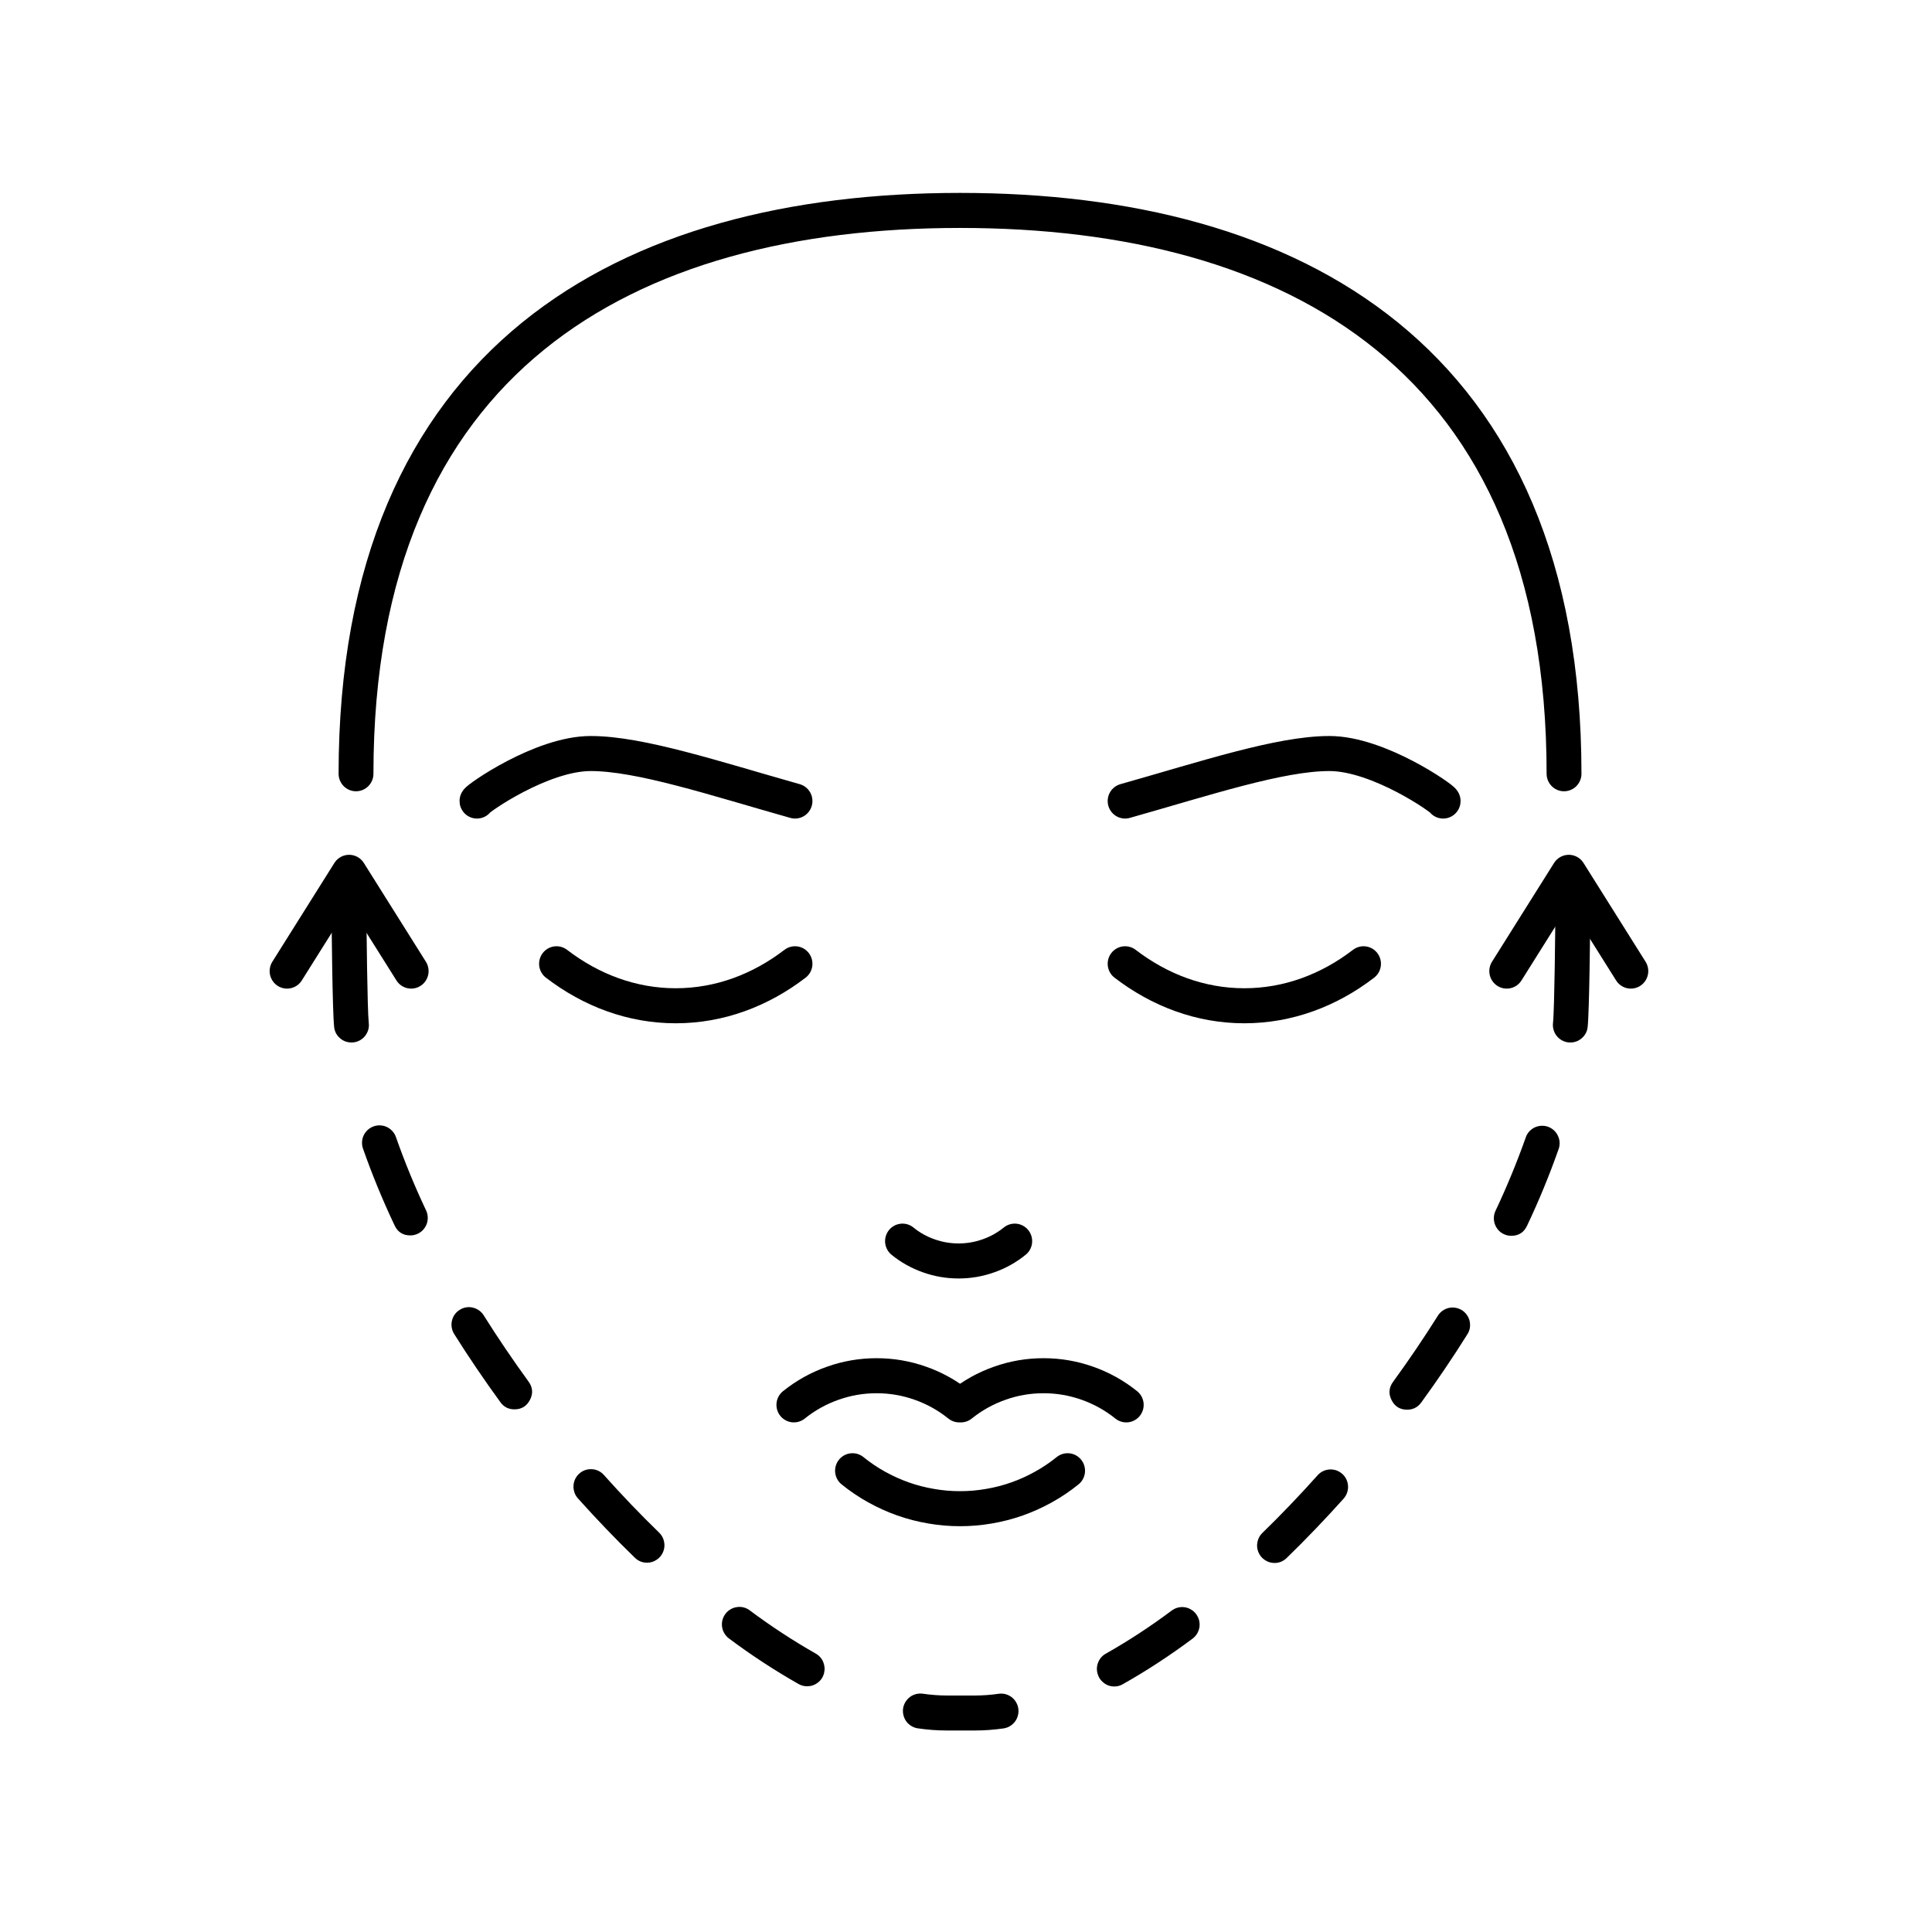 <svg version="1.0" preserveAspectRatio="xMidYMid meet" height="150" viewBox="0 0 112.5 112.5" zoomAndPan="magnify" width="150" xmlns:xlink="http://www.w3.org/1999/xlink" xmlns="http://www.w3.org/2000/svg"><defs><clipPath id="470ca6096c"><path clip-rule="nonzero" d="M 19 11.199 L 93 11.199 L 93 47 L 19 47 Z M 19 11.199"></path></clipPath><clipPath id="a2bd033b0f"><path clip-rule="nonzero" d="M 21 65 L 91 65 L 91 100.801 L 21 100.801 Z M 21 65"></path></clipPath><clipPath id="c9450f4b4e"><path clip-rule="nonzero" d="M 15.566 49 L 25 49 L 25 58 L 15.566 58 Z M 15.566 49"></path></clipPath><clipPath id="0631ef40ba"><path clip-rule="nonzero" d="M 86 49 L 96.211 49 L 96.211 58 L 86 58 Z M 86 49"></path></clipPath><clipPath id="500032072d"><path clip-rule="nonzero" d="M 77.227 42.934 L 78.926 42.934 L 78.926 44.633 L 77.227 44.633 Z M 77.227 42.934"></path></clipPath><clipPath id="5c187b6856"><path clip-rule="nonzero" d="M 78.074 42.934 C 77.605 42.934 77.227 43.312 77.227 43.781 C 77.227 44.25 77.605 44.633 78.074 44.633 C 78.543 44.633 78.926 44.25 78.926 43.781 C 78.926 43.312 78.543 42.934 78.074 42.934 Z M 78.074 42.934"></path></clipPath></defs><g clip-path="url(#470ca6096c)"><path stroke-miterlimit="4" stroke-opacity="1" stroke-width="11.028" stroke="#000000" d="M 59.189 187.689 C 59.189 56.884 144.78 10.378 250.348 10.378 C 355.915 10.378 441.485 56.884 441.485 187.689" stroke-linejoin="round" fill="none" transform="matrix(0.184, 0, 0, 0.185, 9.84, 10.333)" stroke-linecap="round"></path></g><path stroke-miterlimit="4" stroke-opacity="1" stroke-width="11.028" stroke="#000000" d="M 302.58 247.498 C 313.565 255.873 326.48 260.716 340.307 260.716 C 354.155 260.716 367.07 255.873 378.034 247.498" stroke-linejoin="round" fill="none" transform="matrix(0.184, 0, 0, 0.185, 9.84, 10.333)" stroke-linecap="round"></path><path stroke-miterlimit="4" stroke-opacity="1" stroke-width="11.028" stroke="#000000" d="M 232.131 334.8 C 234.633 336.83 237.433 338.374 240.465 339.431 C 243.519 340.51 246.658 341.039 249.881 341.039 C 253.104 341.039 256.243 340.51 259.297 339.431 C 262.351 338.374 265.129 336.83 267.652 334.8" stroke-linejoin="round" fill="none" transform="matrix(0.184, 0, 0, 0.185, 9.84, 10.333)" stroke-linecap="round"></path><path stroke-miterlimit="4" stroke-opacity="1" stroke-width="11.028" stroke="#000000" d="M 403.228 196.276 C 403.292 195.662 382.869 181.323 367.24 181.323 C 351.61 181.323 328.304 189.043 302.58 196.276" stroke-linejoin="round" fill="none" transform="matrix(0.184, 0, 0, 0.185, 9.84, 10.333)" stroke-linecap="round"></path><path stroke-miterlimit="4" stroke-opacity="1" stroke-width="11.028" stroke="#000000" d="M 198.115 247.498 C 187.13 255.873 174.215 260.716 160.367 260.716 C 146.54 260.716 133.625 255.873 122.64 247.498" stroke-linejoin="round" fill="none" transform="matrix(0.184, 0, 0, 0.185, 9.84, 10.333)" stroke-linecap="round"></path><path stroke-miterlimit="4" stroke-opacity="1" stroke-width="11.028" stroke="#000000" d="M 97.467 196.276 C 97.404 195.662 117.826 181.323 133.455 181.323 C 149.064 181.323 172.391 189.043 198.115 196.276" stroke-linejoin="round" fill="none" transform="matrix(0.184, 0, 0, 0.185, 9.84, 10.333)" stroke-linecap="round"></path><path stroke-miterlimit="4" stroke-opacity="1" stroke-width="11.028" stroke="#000000" d="M 216.311 407.065 C 218.707 408.99 221.252 410.703 223.924 412.183 C 226.617 413.663 229.416 414.932 232.301 415.948 C 235.206 416.963 238.175 417.724 241.207 418.232 C 244.219 418.76 247.273 419.014 250.348 419.014 C 253.423 419.014 256.455 418.76 259.488 418.232 C 262.52 417.724 265.489 416.963 268.373 415.948 C 271.279 414.932 274.078 413.663 276.75 412.183 C 279.443 410.703 281.988 408.99 284.385 407.065" stroke-linejoin="round" fill="none" transform="matrix(0.184, 0, 0, 0.185, 9.84, 10.333)" stroke-linecap="round"></path><path stroke-miterlimit="4" stroke-opacity="1" stroke-width="11.028" stroke="#000000" d="M 302.941 386.339 C 299.229 383.378 295.115 381.094 290.641 379.529 C 286.145 377.943 281.522 377.161 276.771 377.161 C 272 377.161 267.377 377.943 262.902 379.529 C 258.406 381.094 254.313 383.378 250.602 386.339 L 250.093 386.339 C 246.382 383.378 242.289 381.094 237.793 379.529 C 233.297 377.943 228.674 377.161 223.924 377.161 C 219.173 377.161 214.55 377.943 210.055 379.529 C 205.58 381.094 201.466 383.378 197.755 386.339" stroke-linejoin="round" fill="none" transform="matrix(0.184, 0, 0, 0.185, 9.84, 10.333)" stroke-linecap="round"></path><path fill-rule="nonzero" fill-opacity="1" d="M 91.441 60.703 C 91.297 60.707 91.16 60.676 91.027 60.617 C 90.895 60.559 90.781 60.473 90.684 60.367 C 90.586 60.258 90.516 60.133 90.473 59.996 C 90.43 59.859 90.414 59.719 90.43 59.574 C 90.52 58.777 90.566 53.922 90.566 53.176 C 90.566 53.039 90.59 52.91 90.641 52.785 C 90.695 52.66 90.766 52.551 90.863 52.453 C 90.957 52.359 91.066 52.285 91.191 52.234 C 91.316 52.184 91.445 52.156 91.582 52.156 C 91.715 52.156 91.844 52.184 91.969 52.234 C 92.094 52.285 92.203 52.359 92.301 52.453 C 92.395 52.551 92.469 52.66 92.52 52.785 C 92.57 52.91 92.598 53.039 92.598 53.176 C 92.598 53.996 92.547 58.93 92.449 59.801 C 92.422 60.059 92.309 60.273 92.117 60.445 C 91.926 60.617 91.699 60.703 91.441 60.703 Z M 91.441 60.703" fill="#000000"></path><g clip-path="url(#a2bd033b0f)"><path fill-rule="nonzero" fill-opacity="1" d="M 56.781 100.766 L 55.125 100.766 C 54.562 100.766 54.004 100.723 53.445 100.641 C 53.312 100.621 53.188 100.578 53.074 100.508 C 52.957 100.438 52.859 100.352 52.777 100.242 C 52.699 100.133 52.641 100.016 52.609 99.883 C 52.574 99.754 52.57 99.621 52.586 99.484 C 52.605 99.352 52.652 99.227 52.719 99.113 C 52.789 98.996 52.879 98.898 52.984 98.816 C 53.094 98.734 53.211 98.68 53.344 98.645 C 53.473 98.613 53.605 98.605 53.738 98.625 C 54.199 98.691 54.66 98.727 55.125 98.73 L 56.781 98.73 C 57.238 98.727 57.695 98.695 58.148 98.629 C 58.281 98.609 58.414 98.617 58.543 98.648 C 58.676 98.684 58.793 98.742 58.902 98.82 C 59.008 98.902 59.098 99 59.164 99.117 C 59.234 99.234 59.277 99.359 59.297 99.492 C 59.316 99.625 59.309 99.758 59.273 99.887 C 59.242 100.02 59.184 100.137 59.105 100.246 C 59.023 100.355 58.926 100.441 58.809 100.512 C 58.695 100.582 58.57 100.625 58.438 100.645 C 57.887 100.723 57.336 100.766 56.781 100.766 Z M 64.887 98.203 C 64.656 98.203 64.449 98.133 64.266 97.988 C 64.086 97.848 63.965 97.664 63.906 97.441 C 63.848 97.215 63.863 96.996 63.953 96.785 C 64.043 96.57 64.188 96.406 64.391 96.293 C 65.723 95.539 67.004 94.699 68.23 93.781 C 68.34 93.699 68.461 93.645 68.59 93.609 C 68.723 93.578 68.852 93.57 68.988 93.59 C 69.121 93.609 69.246 93.656 69.359 93.727 C 69.477 93.793 69.574 93.883 69.652 93.992 C 69.734 94.102 69.789 94.223 69.824 94.352 C 69.855 94.484 69.863 94.617 69.844 94.75 C 69.82 94.883 69.777 95.008 69.707 95.125 C 69.637 95.238 69.551 95.336 69.441 95.418 C 68.145 96.387 66.793 97.273 65.383 98.07 C 65.23 98.16 65.066 98.203 64.887 98.203 Z M 47 98.191 C 46.82 98.191 46.656 98.148 46.504 98.062 C 45.094 97.262 43.742 96.375 42.445 95.406 C 42.34 95.324 42.25 95.227 42.18 95.109 C 42.113 94.996 42.066 94.871 42.047 94.734 C 42.027 94.602 42.035 94.469 42.066 94.34 C 42.102 94.207 42.156 94.09 42.238 93.98 C 42.316 93.871 42.414 93.785 42.531 93.715 C 42.645 93.645 42.77 93.602 42.902 93.582 C 43.035 93.559 43.168 93.566 43.297 93.598 C 43.43 93.633 43.547 93.688 43.656 93.77 C 44.883 94.688 46.164 95.527 47.496 96.285 C 47.699 96.398 47.844 96.562 47.934 96.773 C 48.023 96.988 48.039 97.207 47.984 97.43 C 47.926 97.656 47.805 97.84 47.621 97.98 C 47.438 98.121 47.23 98.191 47 98.191 Z M 74.215 91.012 C 74.008 91.012 73.82 90.953 73.648 90.836 C 73.477 90.723 73.352 90.566 73.273 90.375 C 73.195 90.184 73.18 89.984 73.223 89.781 C 73.266 89.578 73.359 89.406 73.508 89.262 C 74.598 88.203 75.68 87.074 76.727 85.902 C 76.816 85.801 76.922 85.723 77.043 85.664 C 77.164 85.605 77.293 85.574 77.426 85.566 C 77.562 85.559 77.691 85.578 77.82 85.621 C 77.945 85.668 78.059 85.734 78.16 85.824 C 78.262 85.914 78.34 86.02 78.398 86.141 C 78.457 86.262 78.488 86.391 78.496 86.527 C 78.504 86.66 78.484 86.793 78.441 86.918 C 78.398 87.047 78.328 87.16 78.242 87.262 C 77.16 88.469 76.043 89.633 74.922 90.723 C 74.723 90.914 74.488 91.012 74.215 91.012 Z M 37.676 90.996 C 37.402 90.996 37.164 90.898 36.969 90.707 C 35.848 89.621 34.73 88.453 33.648 87.246 C 33.559 87.145 33.492 87.031 33.449 86.902 C 33.406 86.773 33.387 86.645 33.395 86.508 C 33.402 86.375 33.434 86.246 33.492 86.125 C 33.551 86.004 33.629 85.898 33.73 85.809 C 33.828 85.719 33.945 85.648 34.07 85.605 C 34.199 85.559 34.328 85.543 34.461 85.551 C 34.598 85.555 34.727 85.59 34.848 85.648 C 34.969 85.707 35.074 85.785 35.164 85.887 C 36.211 87.059 37.293 88.191 38.383 89.246 C 38.531 89.391 38.625 89.562 38.668 89.766 C 38.711 89.969 38.695 90.168 38.617 90.359 C 38.539 90.551 38.414 90.707 38.242 90.82 C 38.07 90.938 37.883 90.996 37.676 90.996 Z M 81.934 82.086 C 81.52 82.086 81.219 81.898 81.031 81.527 C 80.844 81.156 80.871 80.805 81.117 80.465 C 82.039 79.199 82.918 77.902 83.727 76.613 C 83.801 76.496 83.891 76.402 84 76.324 C 84.109 76.246 84.23 76.191 84.363 76.16 C 84.492 76.133 84.625 76.129 84.758 76.152 C 84.891 76.176 85.012 76.223 85.129 76.293 C 85.242 76.363 85.336 76.457 85.414 76.566 C 85.492 76.676 85.547 76.797 85.578 76.93 C 85.605 77.059 85.609 77.191 85.59 77.324 C 85.566 77.457 85.52 77.582 85.445 77.695 C 84.613 79.027 83.707 80.363 82.758 81.668 C 82.555 81.945 82.281 82.086 81.934 82.086 Z M 29.957 82.066 C 29.613 82.066 29.34 81.93 29.137 81.648 C 28.188 80.344 27.281 79.008 26.445 77.676 C 26.375 77.562 26.328 77.438 26.305 77.305 C 26.281 77.172 26.285 77.039 26.316 76.906 C 26.344 76.777 26.398 76.656 26.477 76.543 C 26.555 76.434 26.652 76.344 26.766 76.273 C 26.879 76.199 27.004 76.152 27.137 76.129 C 27.27 76.105 27.398 76.109 27.531 76.141 C 27.664 76.172 27.785 76.227 27.895 76.305 C 28.004 76.383 28.094 76.477 28.164 76.59 C 28.977 77.883 29.855 79.18 30.777 80.449 C 31.02 80.785 31.051 81.137 30.863 81.508 C 30.672 81.879 30.371 82.066 29.957 82.066 Z M 88 71.961 C 87.828 71.961 87.664 71.918 87.512 71.836 C 87.359 71.75 87.234 71.637 87.145 71.488 C 87.051 71.34 87 71.18 86.988 71.004 C 86.977 70.832 87.008 70.664 87.082 70.508 C 87.742 69.113 88.328 67.688 88.844 66.234 C 88.887 66.105 88.953 65.992 89.043 65.891 C 89.133 65.793 89.238 65.711 89.359 65.652 C 89.484 65.594 89.609 65.562 89.746 65.555 C 89.879 65.547 90.012 65.566 90.137 65.609 C 90.266 65.656 90.379 65.723 90.477 65.812 C 90.578 65.902 90.656 66.008 90.715 66.133 C 90.773 66.254 90.809 66.383 90.816 66.516 C 90.82 66.652 90.805 66.781 90.758 66.91 C 90.223 68.43 89.609 69.922 88.918 71.379 C 88.734 71.766 88.43 71.961 88 71.961 Z M 23.895 71.938 C 23.465 71.938 23.156 71.742 22.977 71.355 C 22.285 69.895 21.672 68.406 21.137 66.883 C 21.094 66.758 21.074 66.625 21.082 66.492 C 21.09 66.355 21.121 66.227 21.18 66.105 C 21.238 65.984 21.32 65.879 21.418 65.789 C 21.52 65.699 21.633 65.633 21.762 65.586 C 21.887 65.543 22.02 65.523 22.152 65.531 C 22.285 65.539 22.414 65.57 22.535 65.629 C 22.656 65.688 22.762 65.77 22.852 65.867 C 22.941 65.969 23.012 66.082 23.055 66.211 C 23.566 67.664 24.152 69.09 24.812 70.484 C 24.887 70.645 24.918 70.809 24.906 70.984 C 24.898 71.156 24.844 71.316 24.75 71.465 C 24.66 71.613 24.535 71.727 24.383 71.812 C 24.23 71.895 24.066 71.938 23.895 71.938 Z M 23.895 71.938" fill="#000000"></path></g><path fill-rule="nonzero" fill-opacity="1" d="M 20.465 60.703 C 20.207 60.703 19.98 60.617 19.789 60.445 C 19.594 60.273 19.484 60.059 19.457 59.801 C 19.359 58.93 19.309 53.996 19.309 53.176 C 19.309 53.039 19.336 52.91 19.387 52.785 C 19.438 52.66 19.512 52.551 19.605 52.453 C 19.703 52.359 19.812 52.285 19.938 52.234 C 20.059 52.184 20.191 52.156 20.324 52.156 C 20.461 52.156 20.59 52.184 20.715 52.234 C 20.836 52.285 20.949 52.359 21.043 52.453 C 21.137 52.551 21.211 52.66 21.262 52.785 C 21.312 52.91 21.34 53.039 21.34 53.176 C 21.34 53.922 21.387 58.777 21.473 59.574 C 21.492 59.719 21.477 59.859 21.434 59.996 C 21.387 60.133 21.316 60.258 21.223 60.367 C 21.125 60.473 21.012 60.559 20.879 60.617 C 20.746 60.676 20.609 60.707 20.465 60.703 Z M 20.465 60.703" fill="#000000"></path><g clip-path="url(#c9450f4b4e)"><path stroke-miterlimit="4" stroke-opacity="1" stroke-width="11.028" stroke="#000000" d="M 37.367 249.803 L 57.004 218.714 L 76.642 249.803" stroke-linejoin="round" fill="none" transform="matrix(0.184, 0, 0, 0.185, 9.84, 10.333)" stroke-linecap="round"></path></g><g clip-path="url(#0631ef40ba)"><path stroke-miterlimit="4" stroke-opacity="1" stroke-width="11.028" stroke="#000000" d="M 423.353 249.803 L 442.991 218.714 L 462.628 249.803" stroke-linejoin="round" fill="none" transform="matrix(0.184, 0, 0, 0.185, 9.84, 10.333)" stroke-linecap="round"></path></g><g clip-path="url(#500032072d)"><g clip-path="url(#5c187b6856)"><path fill-rule="nonzero" fill-opacity="1" d="M 77.227 42.934 L 78.926 42.934 L 78.926 44.633 L 77.227 44.633 Z M 77.227 42.934" fill="#000000"></path></g></g></svg>